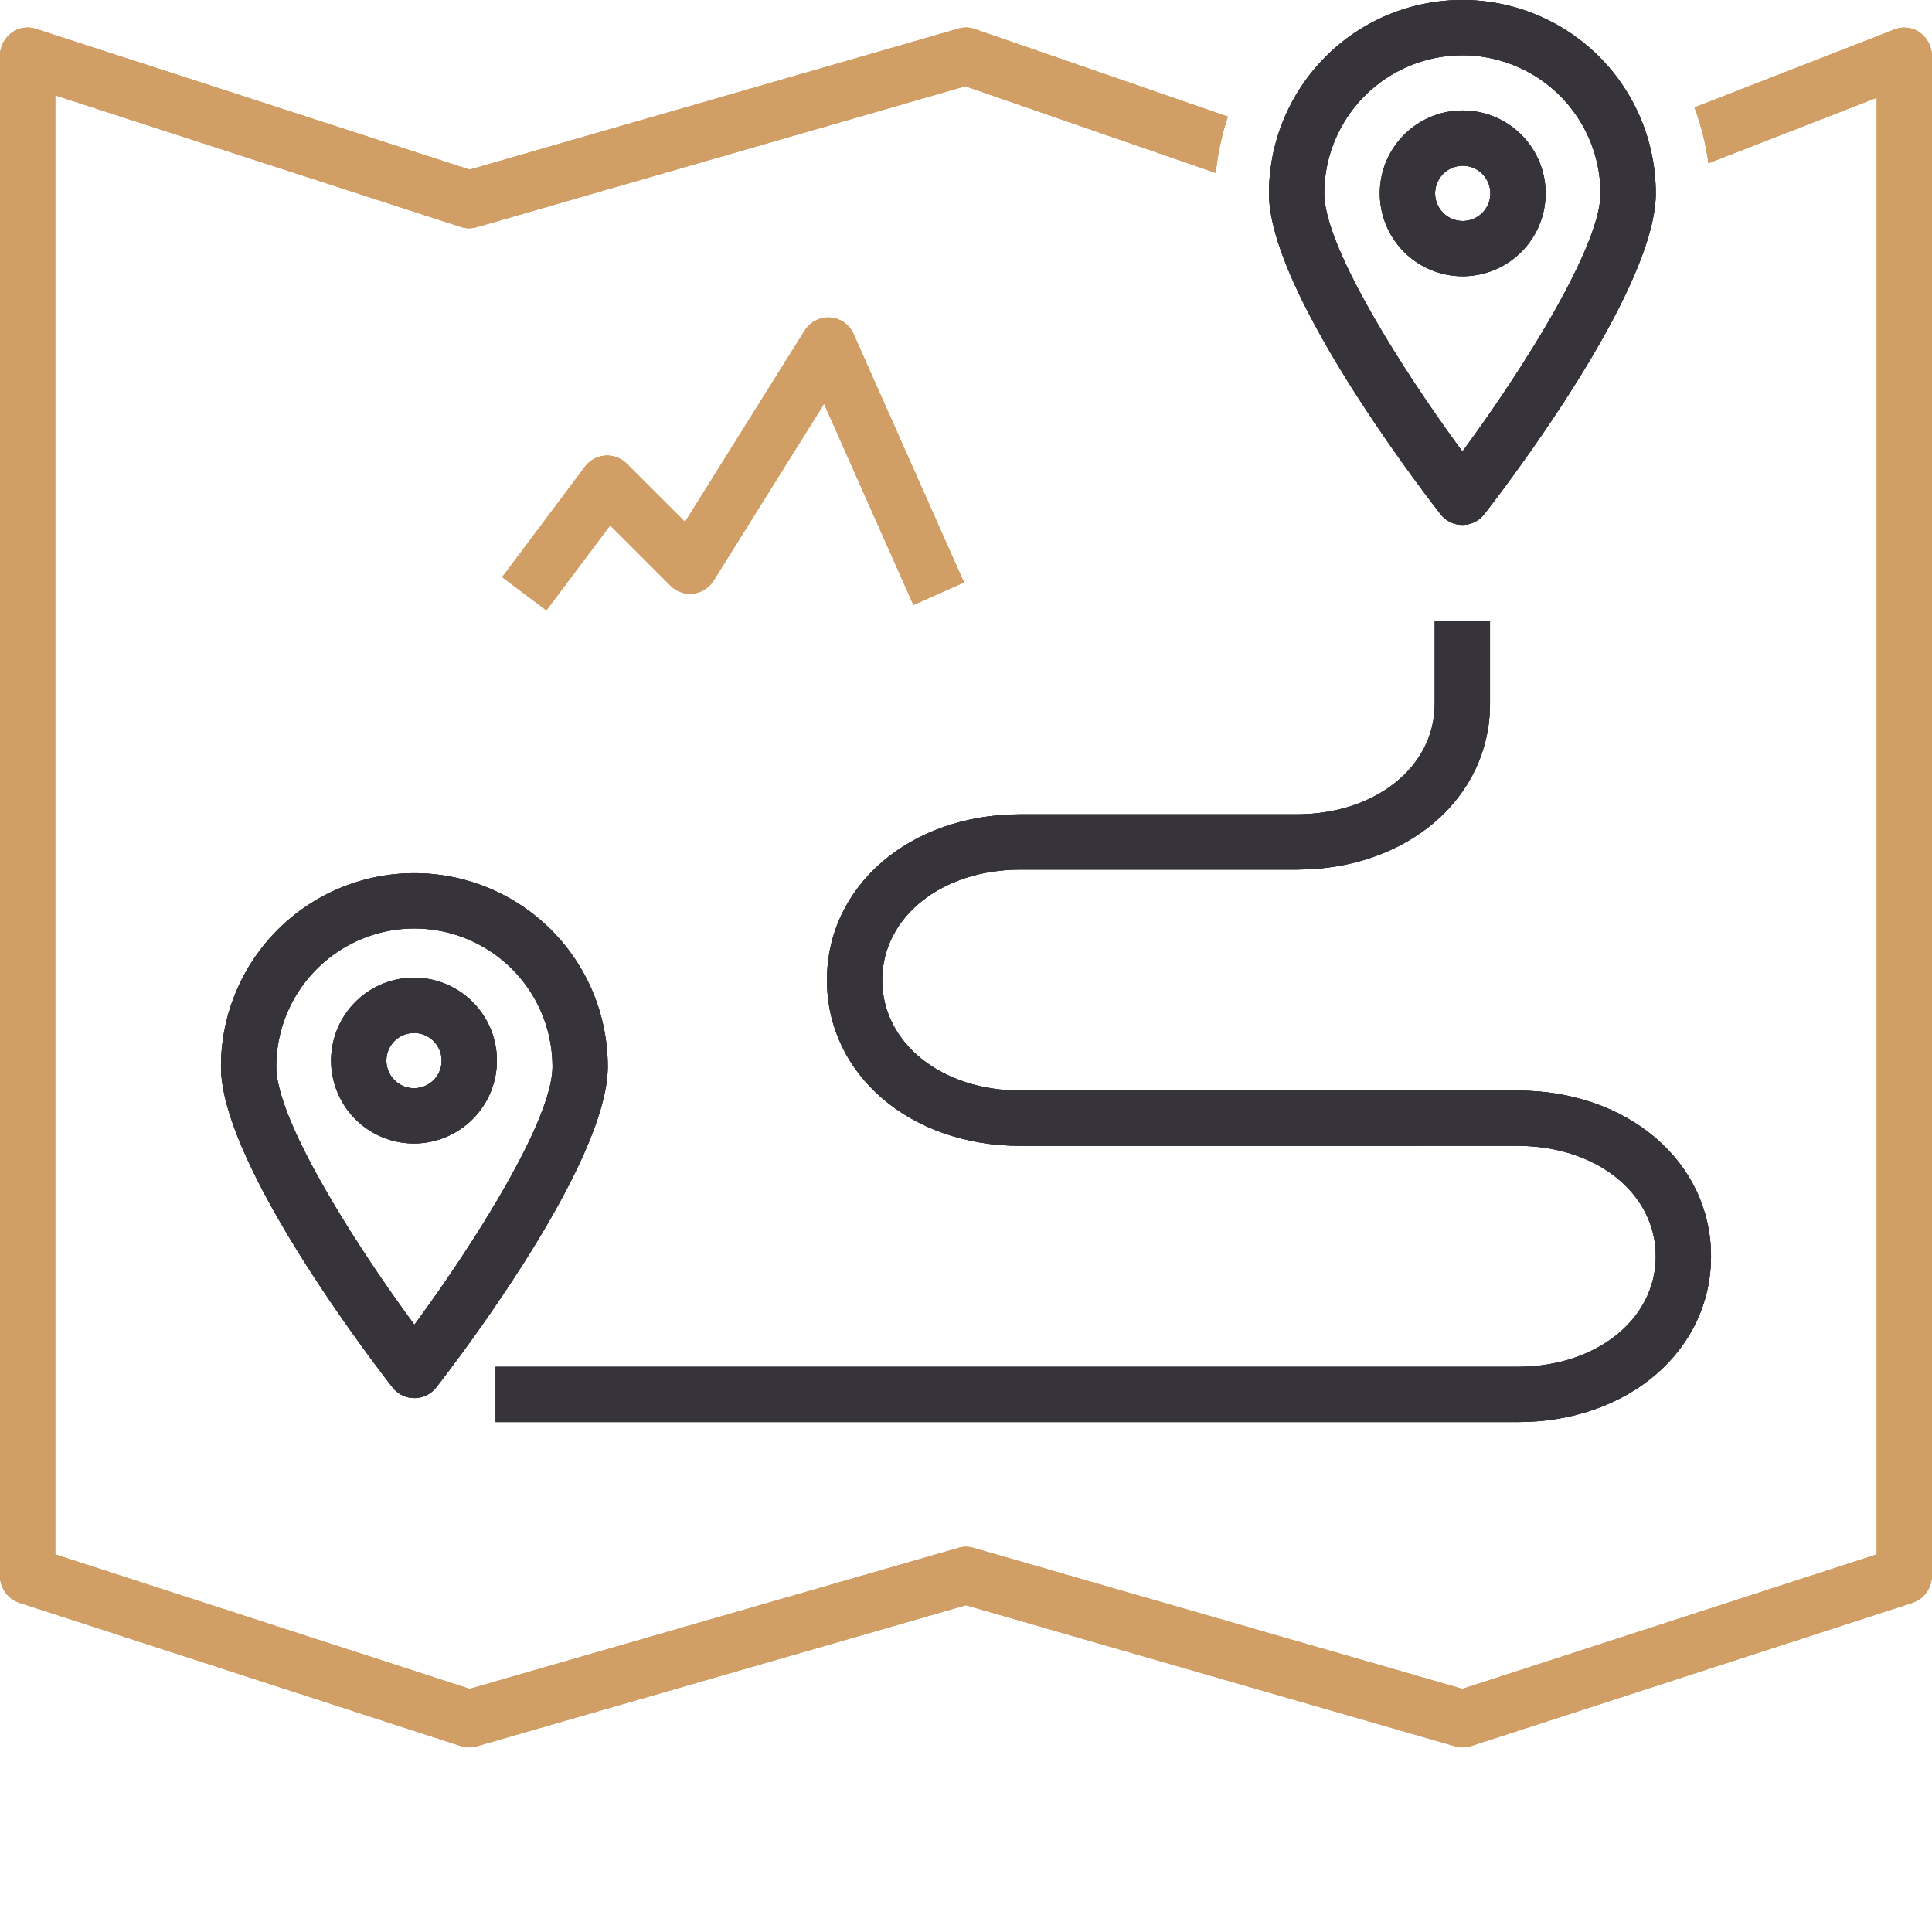 <svg xmlns="http://www.w3.org/2000/svg" width="100" height="100" viewBox="0 0 100 100">
  <g id="Group_9670" data-name="Group 9670" transform="translate(-585 -3739)">
    <g id="big_icons" data-name="big icons" transform="translate(357.826 3298.076)">
      <g id="Group_94" data-name="Group 94" transform="translate(227.174 440.924)">
        <g id="Group_93" data-name="Group 93" transform="translate(0 0)">
          <g id="Group_92" data-name="Group 92" transform="translate(0 1.431)">
            <path id="Path_275" data-name="Path 275" d="M320.421,434.634a1.383,1.383,0,0,0-1.316-.171L308.744,438.5a13.66,13.66,0,0,1,.72,2.888l8.714-3.394v75.4l-21.451,6.962-25.309-7.3a1.355,1.355,0,0,0-.764,0l-25.308,7.3-21.453-6.962V437.871l21,6.815a1.4,1.4,0,0,0,.807.013L271,437.4l12.964,4.488a13.629,13.629,0,0,1,.624-2.912l-13.1-4.534a1.381,1.381,0,0,0-.834-.022l-25.308,7.3-22.456-7.287a1.389,1.389,0,0,0-1.271.221,1.5,1.5,0,0,0-.583,1.194V514.48a1.479,1.479,0,0,0,1,1.417l22.857,7.418a1.384,1.384,0,0,0,.807.013l25.331-7.306,25.333,7.306a1.4,1.4,0,0,0,.381.053,1.384,1.384,0,0,0,.426-.067l22.857-7.418a1.477,1.477,0,0,0,1-1.417V435.852A1.5,1.5,0,0,0,320.421,434.634Z" transform="translate(-221.036 -434.37)" fill="#d19f65"/>
          </g>
          <path id="Path_276" data-name="Path 276" d="M277.045,460.536a1.435,1.435,0,0,1-1.127-.549c-.908-1.165-8.882-11.526-8.882-16.609a10.009,10.009,0,1,1,20.018,0c0,5.083-7.973,15.444-8.881,16.609A1.436,1.436,0,0,1,277.045,460.536Zm0-24.307a7.159,7.159,0,0,0-7.149,7.149c0,2.75,4.011,9.1,7.149,13.362,3.14-4.259,7.149-10.615,7.149-13.362A7.158,7.158,0,0,0,277.045,436.229Z" transform="translate(-201.352 -433.369)" fill="#36343a"/>
          <path id="Path_277" data-name="Path 277" d="M275.325,445.948a4.29,4.29,0,1,1,4.289-4.289A4.294,4.294,0,0,1,275.325,445.948Zm0-5.719a1.43,1.43,0,1,0,1.43,1.43A1.432,1.432,0,0,0,275.325,440.229Z" transform="translate(-199.614 -431.65)" fill="#36343a"/>
          <path id="Path_278" data-name="Path 278" d="M239.045,490.536a1.435,1.435,0,0,1-1.127-.549c-.908-1.165-8.882-11.526-8.882-16.609a10.009,10.009,0,0,1,20.018,0c0,5.083-7.973,15.444-8.881,16.609A1.435,1.435,0,0,1,239.045,490.536Zm0-24.307a7.159,7.159,0,0,0-7.149,7.149c0,2.75,4.011,9.1,7.149,13.362,3.14-4.26,7.149-10.615,7.149-13.362A7.158,7.158,0,0,0,239.045,466.229Z" transform="translate(-217.597 -418.172)" fill="#36343a"/>
          <path id="Path_279" data-name="Path 279" d="M237.325,475.948a4.29,4.29,0,1,1,4.289-4.29A4.294,4.294,0,0,1,237.325,475.948Zm0-5.719a1.43,1.43,0,1,0,1.43,1.43A1.432,1.432,0,0,0,237.325,470.229Z" transform="translate(-215.895 -416.763)" fill="#36343a"/>
          <path id="Path_280" data-name="Path 280" d="M291.94,478.676H266.2c-4.075,0-7.149-2.458-7.149-5.719s3.074-5.719,7.149-5.719h14.3c5.706,0,10.009-3.687,10.009-8.579v-4.289h-2.86v4.289c0,3.261-3.073,5.719-7.149,5.719H266.2c-5.705,0-10.009,3.689-10.009,8.579s4.3,8.579,10.009,8.579H291.94c4.076,0,7.149,2.459,7.149,5.719s-3.073,5.719-7.149,5.719h-52.9v2.86h52.9c5.706,0,10.009-3.687,10.009-8.579S297.646,478.676,291.94,478.676Z" transform="translate(-213.387 -422.228)" fill="#36343a"/>
          <path id="Path_281" data-name="Path 281" d="M241.523,459.526l-2.286-1.717,4.289-5.719a1.429,1.429,0,0,1,2.153-.153l3.02,3.018,6.2-9.913a1.454,1.454,0,0,1,1.313-.669,1.431,1.431,0,0,1,1.207.845l5.719,12.868-2.615,1.162-4.626-10.411-5.724,9.157a1.43,1.43,0,0,1-2.223.255l-3.123-3.124Z" transform="translate(-213.243 -427.937)" fill="#d19f65"/>
        </g>
        <g id="Group_9641" data-name="Group 9641" transform="translate(0 0)">
          <g id="Group_92-2" data-name="Group 92" transform="translate(0 1.431)">
            <path id="Path_275-2" data-name="Path 275" d="M320.421,434.634a1.383,1.383,0,0,0-1.316-.171L308.744,438.5a13.66,13.66,0,0,1,.72,2.888l8.714-3.394v75.4l-21.451,6.962-25.309-7.3a1.355,1.355,0,0,0-.764,0l-25.308,7.3-21.453-6.962V437.871l21,6.815a1.4,1.4,0,0,0,.807.013L271,437.4l12.964,4.488a13.629,13.629,0,0,1,.624-2.912l-13.1-4.534a1.381,1.381,0,0,0-.834-.022l-25.308,7.3-22.456-7.287a1.389,1.389,0,0,0-1.271.221,1.5,1.5,0,0,0-.583,1.194V514.48a1.479,1.479,0,0,0,1,1.417l22.857,7.418a1.384,1.384,0,0,0,.807.013l25.331-7.306,25.333,7.306a1.4,1.4,0,0,0,.381.053,1.384,1.384,0,0,0,.426-.067l22.857-7.418a1.477,1.477,0,0,0,1-1.417V435.852A1.5,1.5,0,0,0,320.421,434.634Z" transform="translate(-221.036 -434.37)" fill="#d19f65"/>
          </g>
          <path id="Path_276-2" data-name="Path 276" d="M277.045,460.536a1.435,1.435,0,0,1-1.127-.549c-.908-1.165-8.882-11.526-8.882-16.609a10.009,10.009,0,1,1,20.018,0c0,5.083-7.973,15.444-8.881,16.609A1.436,1.436,0,0,1,277.045,460.536Zm0-24.307a7.159,7.159,0,0,0-7.149,7.149c0,2.75,4.011,9.1,7.149,13.362,3.14-4.259,7.149-10.615,7.149-13.362A7.158,7.158,0,0,0,277.045,436.229Z" transform="translate(-201.352 -433.369)" fill="#36343a"/>
          <path id="Path_277-2" data-name="Path 277" d="M275.325,445.948a4.29,4.29,0,1,1,4.289-4.289A4.294,4.294,0,0,1,275.325,445.948Zm0-5.719a1.43,1.43,0,1,0,1.43,1.43A1.432,1.432,0,0,0,275.325,440.229Z" transform="translate(-199.614 -431.65)" fill="#36343a"/>
          <path id="Path_278-2" data-name="Path 278" d="M239.045,490.536a1.435,1.435,0,0,1-1.127-.549c-.908-1.165-8.882-11.526-8.882-16.609a10.009,10.009,0,0,1,20.018,0c0,5.083-7.973,15.444-8.881,16.609A1.435,1.435,0,0,1,239.045,490.536Zm0-24.307a7.159,7.159,0,0,0-7.149,7.149c0,2.75,4.011,9.1,7.149,13.362,3.14-4.26,7.149-10.615,7.149-13.362A7.158,7.158,0,0,0,239.045,466.229Z" transform="translate(-217.597 -418.172)" fill="#36343a"/>
          <path id="Path_279-2" data-name="Path 279" d="M237.325,475.948a4.29,4.29,0,1,1,4.289-4.29A4.294,4.294,0,0,1,237.325,475.948Zm0-5.719a1.43,1.43,0,1,0,1.43,1.43A1.432,1.432,0,0,0,237.325,470.229Z" transform="translate(-215.895 -416.763)" fill="#36343a"/>
          <path id="Path_280-2" data-name="Path 280" d="M291.94,478.676H266.2c-4.075,0-7.149-2.458-7.149-5.719s3.074-5.719,7.149-5.719h14.3c5.706,0,10.009-3.687,10.009-8.579v-4.289h-2.86v4.289c0,3.261-3.073,5.719-7.149,5.719H266.2c-5.705,0-10.009,3.689-10.009,8.579s4.3,8.579,10.009,8.579H291.94c4.076,0,7.149,2.459,7.149,5.719s-3.073,5.719-7.149,5.719h-52.9v2.86h52.9c5.706,0,10.009-3.687,10.009-8.579S297.646,478.676,291.94,478.676Z" transform="translate(-213.387 -422.228)" fill="#36343a"/>
          <path id="Path_281-2" data-name="Path 281" d="M241.523,459.526l-2.286-1.717,4.289-5.719a1.429,1.429,0,0,1,2.153-.153l3.02,3.018,6.2-9.913a1.454,1.454,0,0,1,1.313-.669,1.431,1.431,0,0,1,1.207.845l5.719,12.868-2.615,1.162-4.626-10.411-5.724,9.157a1.43,1.43,0,0,1-2.223.255l-3.123-3.124Z" transform="translate(-213.243 -427.937)" fill="#d19f65"/>
        </g>
        <g id="Group_9642" data-name="Group 9642" transform="translate(0 0)">
          <g id="Group_92-3" data-name="Group 92" transform="translate(0 1.431)">
            <path id="Path_275-3" data-name="Path 275" d="M320.421,434.634a1.383,1.383,0,0,0-1.316-.171L308.744,438.5a13.66,13.66,0,0,1,.72,2.888l8.714-3.394v75.4l-21.451,6.962-25.309-7.3a1.355,1.355,0,0,0-.764,0l-25.308,7.3-21.453-6.962V437.871l21,6.815a1.4,1.4,0,0,0,.807.013L271,437.4l12.964,4.488a13.629,13.629,0,0,1,.624-2.912l-13.1-4.534a1.381,1.381,0,0,0-.834-.022l-25.308,7.3-22.456-7.287a1.389,1.389,0,0,0-1.271.221,1.5,1.5,0,0,0-.583,1.194V514.48a1.479,1.479,0,0,0,1,1.417l22.857,7.418a1.384,1.384,0,0,0,.807.013l25.331-7.306,25.333,7.306a1.4,1.4,0,0,0,.381.053,1.384,1.384,0,0,0,.426-.067l22.857-7.418a1.477,1.477,0,0,0,1-1.417V435.852A1.5,1.5,0,0,0,320.421,434.634Z" transform="translate(-221.036 -434.37)" fill="#d19f65"/>
          </g>
          <path id="Path_276-3" data-name="Path 276" d="M277.045,460.536a1.435,1.435,0,0,1-1.127-.549c-.908-1.165-8.882-11.526-8.882-16.609a10.009,10.009,0,1,1,20.018,0c0,5.083-7.973,15.444-8.881,16.609A1.436,1.436,0,0,1,277.045,460.536Zm0-24.307a7.159,7.159,0,0,0-7.149,7.149c0,2.75,4.011,9.1,7.149,13.362,3.14-4.259,7.149-10.615,7.149-13.362A7.158,7.158,0,0,0,277.045,436.229Z" transform="translate(-201.352 -433.369)" fill="#36343a"/>
          <path id="Path_277-3" data-name="Path 277" d="M275.325,445.948a4.29,4.29,0,1,1,4.289-4.289A4.294,4.294,0,0,1,275.325,445.948Zm0-5.719a1.43,1.43,0,1,0,1.43,1.43A1.432,1.432,0,0,0,275.325,440.229Z" transform="translate(-199.614 -431.65)" fill="#36343a"/>
          <path id="Path_278-3" data-name="Path 278" d="M239.045,490.536a1.435,1.435,0,0,1-1.127-.549c-.908-1.165-8.882-11.526-8.882-16.609a10.009,10.009,0,0,1,20.018,0c0,5.083-7.973,15.444-8.881,16.609A1.435,1.435,0,0,1,239.045,490.536Zm0-24.307a7.159,7.159,0,0,0-7.149,7.149c0,2.75,4.011,9.1,7.149,13.362,3.14-4.26,7.149-10.615,7.149-13.362A7.158,7.158,0,0,0,239.045,466.229Z" transform="translate(-217.597 -418.172)" fill="#36343a"/>
          <path id="Path_279-3" data-name="Path 279" d="M237.325,475.948a4.29,4.29,0,1,1,4.289-4.29A4.294,4.294,0,0,1,237.325,475.948Zm0-5.719a1.43,1.43,0,1,0,1.43,1.43A1.432,1.432,0,0,0,237.325,470.229Z" transform="translate(-215.895 -416.763)" fill="#36343a"/>
          <path id="Path_280-3" data-name="Path 280" d="M291.94,478.676H266.2c-4.075,0-7.149-2.458-7.149-5.719s3.074-5.719,7.149-5.719h14.3c5.706,0,10.009-3.687,10.009-8.579v-4.289h-2.86v4.289c0,3.261-3.073,5.719-7.149,5.719H266.2c-5.705,0-10.009,3.689-10.009,8.579s4.3,8.579,10.009,8.579H291.94c4.076,0,7.149,2.459,7.149,5.719s-3.073,5.719-7.149,5.719h-52.9v2.86h52.9c5.706,0,10.009-3.687,10.009-8.579S297.646,478.676,291.94,478.676Z" transform="translate(-213.387 -422.228)" fill="#36343a"/>
          <path id="Path_281-3" data-name="Path 281" d="M241.523,459.526l-2.286-1.717,4.289-5.719a1.429,1.429,0,0,1,2.153-.153l3.02,3.018,6.2-9.913a1.454,1.454,0,0,1,1.313-.669,1.431,1.431,0,0,1,1.207.845l5.719,12.868-2.615,1.162-4.626-10.411-5.724,9.157a1.43,1.43,0,0,1-2.223.255l-3.123-3.124Z" transform="translate(-213.243 -427.937)" fill="#d19f65"/>
        </g>
      </g>
    </g>
    <rect id="Rectangle_54701" data-name="Rectangle 54701" width="100" height="100" transform="translate(585 3739)" fill="none"/>
  </g>
</svg>
